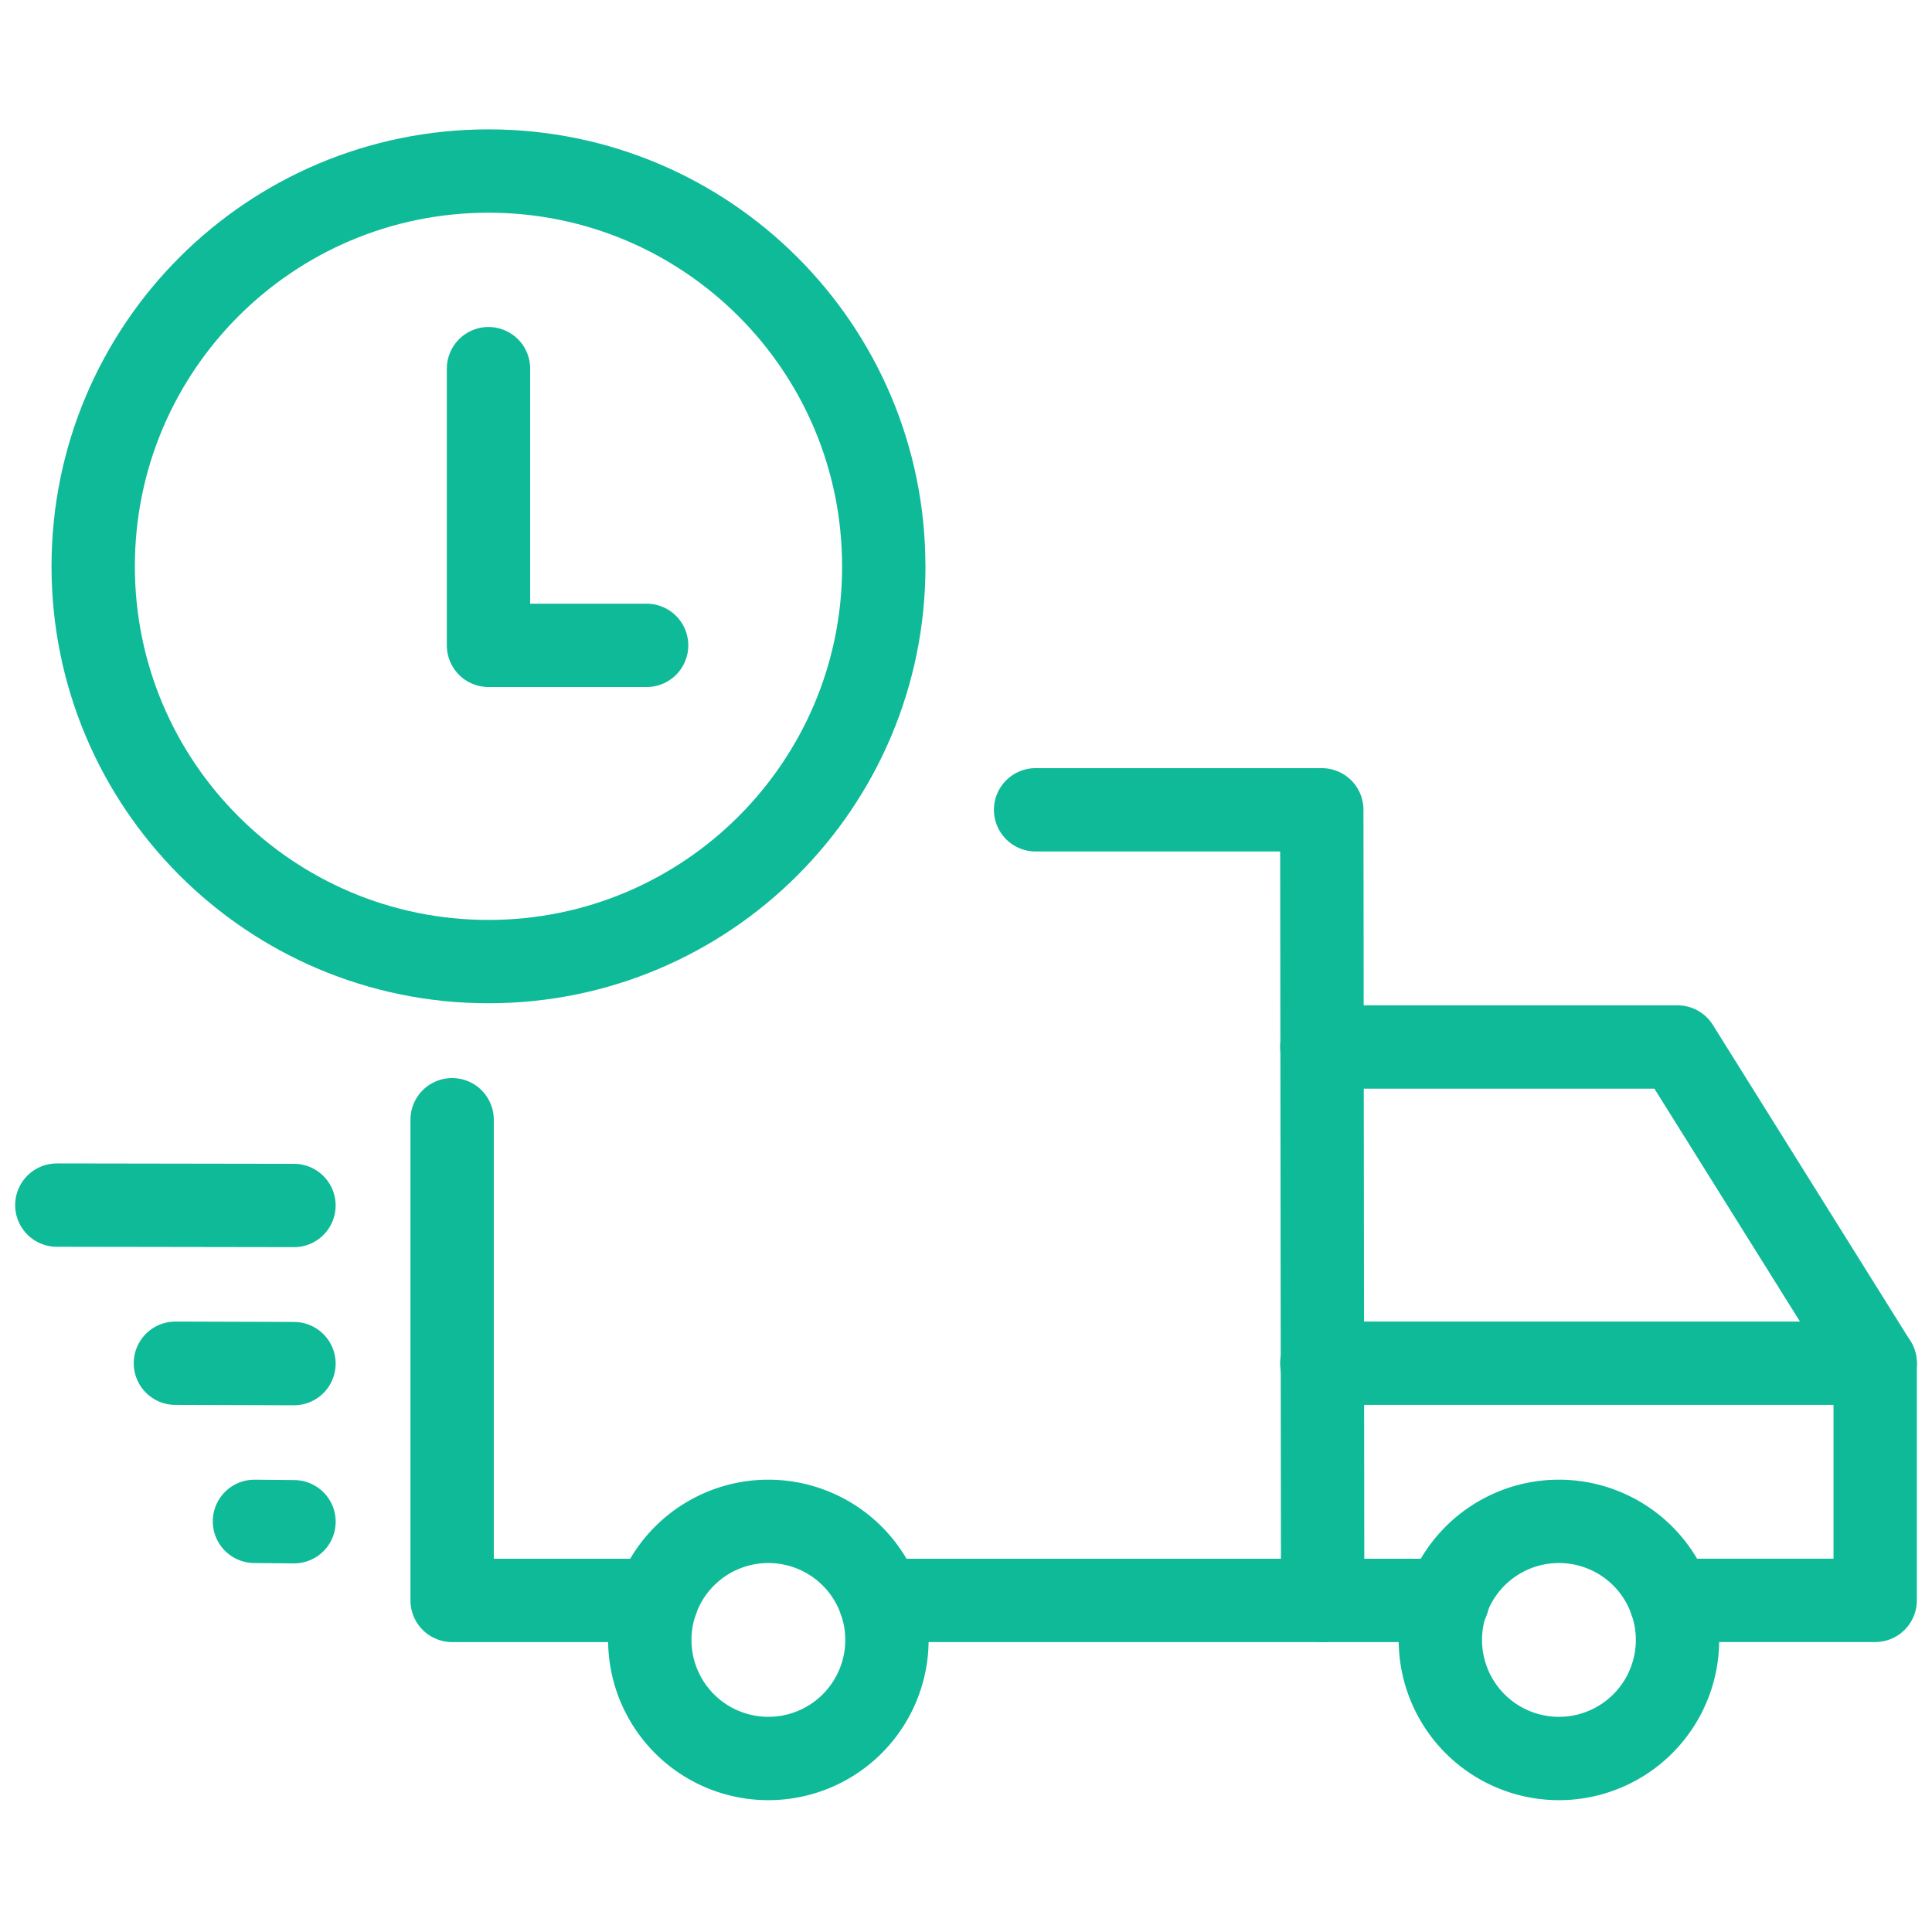 <svg width="51" height="51" fill="none" xmlns="http://www.w3.org/2000/svg"><path clip-rule="evenodd" d="M23.33 14.95c0 5.764-4.673 10.434-10.435 10.434-5.764 0-10.435-4.67-10.435-10.435 0-5.764 4.67-10.434 10.435-10.434 5.762 0 10.434 4.67 10.434 10.434z" stroke="#0FBA99" stroke-width="2.2" stroke-linejoin="round"/><path d="M17.069 17.036h-4.174V9.732M34.892 27.638h9.39l5.218 8.348v6.26h-5.399" stroke="#0FBA99" stroke-width="2.2" stroke-linecap="round" stroke-linejoin="round"/><path d="M23.232 42.247h11.683l-.023-20.87h-7.555M11.935 29.558v12.689h5.399" stroke="#0FBA99" stroke-width="2.2" stroke-linecap="round" stroke-linejoin="round"/><path clip-rule="evenodd" d="M44.282 43.29a3.13 3.13 0 1 1-6.26 0 3.13 3.13 0 0 1 6.26 0v0zM23.413 43.29a3.13 3.13 0 1 1-6.26 0 3.13 3.13 0 0 1 6.26 0v0z" stroke="#0FBA99" stroke-width="2.2" stroke-linecap="round" stroke-linejoin="round"/><path d="m1.5 31.812 6.26.01M4.63 35.986l3.13.01M6.717 40.16l1.044.01M49.5 35.986H34.892M34.914 42.247h3.302" stroke="#0FBA99" stroke-width="2.2" stroke-linecap="round" stroke-linejoin="round"/></svg>